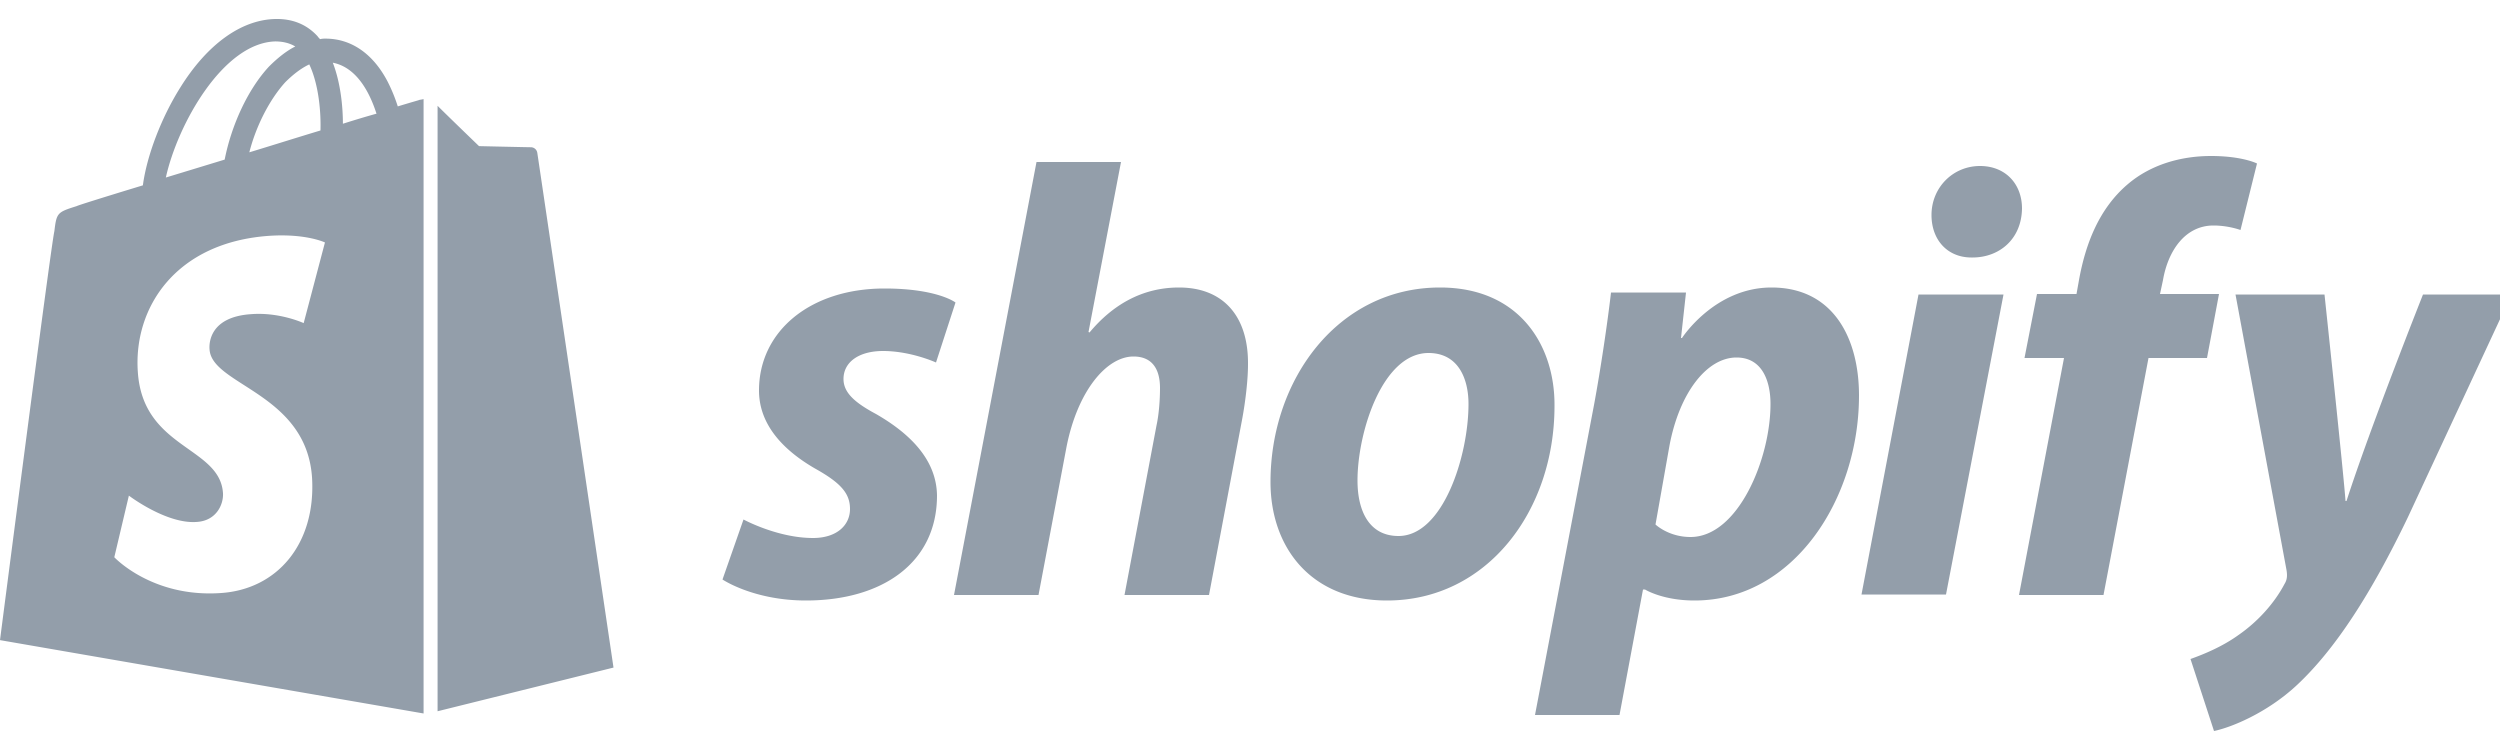 <svg width="100" height="30" fill="none" xmlns="http://www.w3.org/2000/svg"><path d="M35.04 16.56c-.86-.46-1.3-.86-1.3-1.4 0-.68.62-1.12 1.58-1.12 1.12 0 2.12.46 2.12.46l.78-2.4s-.72-.56-2.84-.56c-2.96 0-5.02 1.7-5.02 4.08 0 1.36.96 2.38 2.24 3.12 1.04.58 1.4 1 1.4 1.62 0 .64-.52 1.16-1.48 1.16-1.42 0-2.78-.74-2.78-.74l-.84 2.4s1.24.84 3.34.84c3.04 0 5.24-1.5 5.24-4.2-.02-1.46-1.12-2.5-2.44-3.26Zm12.12-5.06c-1.5 0-2.68.72-3.58 1.8l-.04-.02 1.3-6.8h-3.38l-3.3 17.32h3.38l1.12-5.92c.44-2.24 1.6-3.62 2.68-3.62.76 0 1.06.52 1.06 1.26 0 .46-.04 1.04-.14 1.5l-1.28 6.78h3.38l1.32-7c.14-.74.24-1.62.24-2.22.02-1.92-.98-3.08-2.76-3.08Zm10.44 0c-4.08 0-6.78 3.68-6.78 7.78 0 2.62 1.62 4.74 4.66 4.74 4 0 6.7-3.58 6.7-7.78.02-2.42-1.4-4.74-4.58-4.74Zm-1.66 9.94c-1.16 0-1.64-.98-1.64-2.22 0-1.94 1-5.1 2.84-5.1 1.2 0 1.6 1.04 1.6 2.04 0 2.08-1.02 5.28-2.8 5.28Zm14.92-9.94c-2.28 0-3.58 2.02-3.58 2.02h-.04l.2-1.82h-3c-.14 1.22-.42 3.1-.68 4.5L61.4 28.6h3.38l.94-5.02h.08s.7.44 1.98.44c3.98 0 6.58-4.08 6.58-8.2 0-2.28-1.02-4.32-3.5-4.32Zm-3.24 9.98c-.88 0-1.4-.5-1.4-.5l.56-3.16c.4-2.12 1.5-3.52 2.68-3.52 1.04 0 1.36.96 1.36 1.86 0 2.2-1.3 5.32-3.2 5.32ZM79.2 6.64c-1.08 0-1.94.86-1.94 1.96 0 1 .64 1.7 1.6 1.7h.04c1.06 0 1.96-.72 1.98-1.96 0-.98-.66-1.7-1.68-1.7Zm-4.74 17.14h3.38l2.3-12h-3.4l-2.28 12Zm14.3-12.02H86.4l.12-.56c.2-1.16.88-2.18 2.02-2.18.6 0 1.08.18 1.08.18l.66-2.66s-.58-.3-1.84-.3c-1.2 0-2.4.34-3.32 1.12-1.16.98-1.7 2.4-1.96 3.84l-.1.56h-1.58l-.5 2.56h1.58l-1.8 9.48h3.38l1.8-9.48h2.34l.48-2.56Zm8.16.02s-2.12 5.34-3.06 8.26h-.04c-.06-.94-.84-8.26-.84-8.26h-3.56l2.04 11.02c.04.24.02.4-.08.56-.4.76-1.06 1.5-1.84 2.04-.64.46-1.36.76-1.92.96l.94 2.88c.68-.14 2.12-.72 3.32-1.84 1.54-1.44 2.98-3.68 4.44-6.72l4.14-8.9h-3.54ZM16.741 4.01s-.314.089-.83.246a6.56 6.56 0 0 0-.403-.986c-.582-1.12-1.456-1.725-2.487-1.725a.84.84 0 0 0-.224.022c-.023-.044-.068-.067-.09-.112-.448-.492-1.03-.716-1.726-.694-1.344.045-2.689 1.008-3.765 2.733-.762 1.21-1.344 2.733-1.501 3.92-1.547.47-2.622.807-2.645.83-.784.246-.806.268-.896 1.007C2.039 9.811 0 25.605 0 25.605l16.943 2.934V3.964c-.09.023-.157.023-.202.045Zm-3.922 1.209c-.896.269-1.883.582-2.846.874.269-1.053.807-2.106 1.434-2.8.247-.247.583-.538.964-.717.38.806.47 1.904.448 2.643Zm-1.815-3.562c.314 0 .582.067.807.202-.359.179-.718.47-1.054.806-.851.919-1.501 2.352-1.77 3.719-.807.246-1.614.493-2.353.717.47-2.128 2.286-5.377 4.37-5.444ZM8.382 13.978c.09 1.434 3.877 1.748 4.1 5.13.158 2.666-1.411 4.48-3.674 4.615-2.735.18-4.236-1.434-4.236-1.434l.583-2.464s1.501 1.143 2.711 1.053c.785-.045 1.076-.695 1.054-1.143-.112-1.881-3.205-1.77-3.407-4.86-.18-2.577 1.524-5.198 5.29-5.444 1.456-.09 2.195.268 2.195.268l-.851 3.226s-.964-.448-2.107-.358c-1.658.112-1.68 1.165-1.658 1.411Zm5.334-9.028c0-.672-.09-1.635-.404-2.442 1.031.202 1.524 1.344 1.748 2.039-.403.112-.851.246-1.345.403Zm3.787 23.5 7.037-1.747S21.515 6.248 21.492 6.114a.261.261 0 0 0-.246-.224c-.112 0-2.085-.045-2.085-.045s-1.21-1.165-1.658-1.613V28.45Z" fill="#939EAA"/></svg>